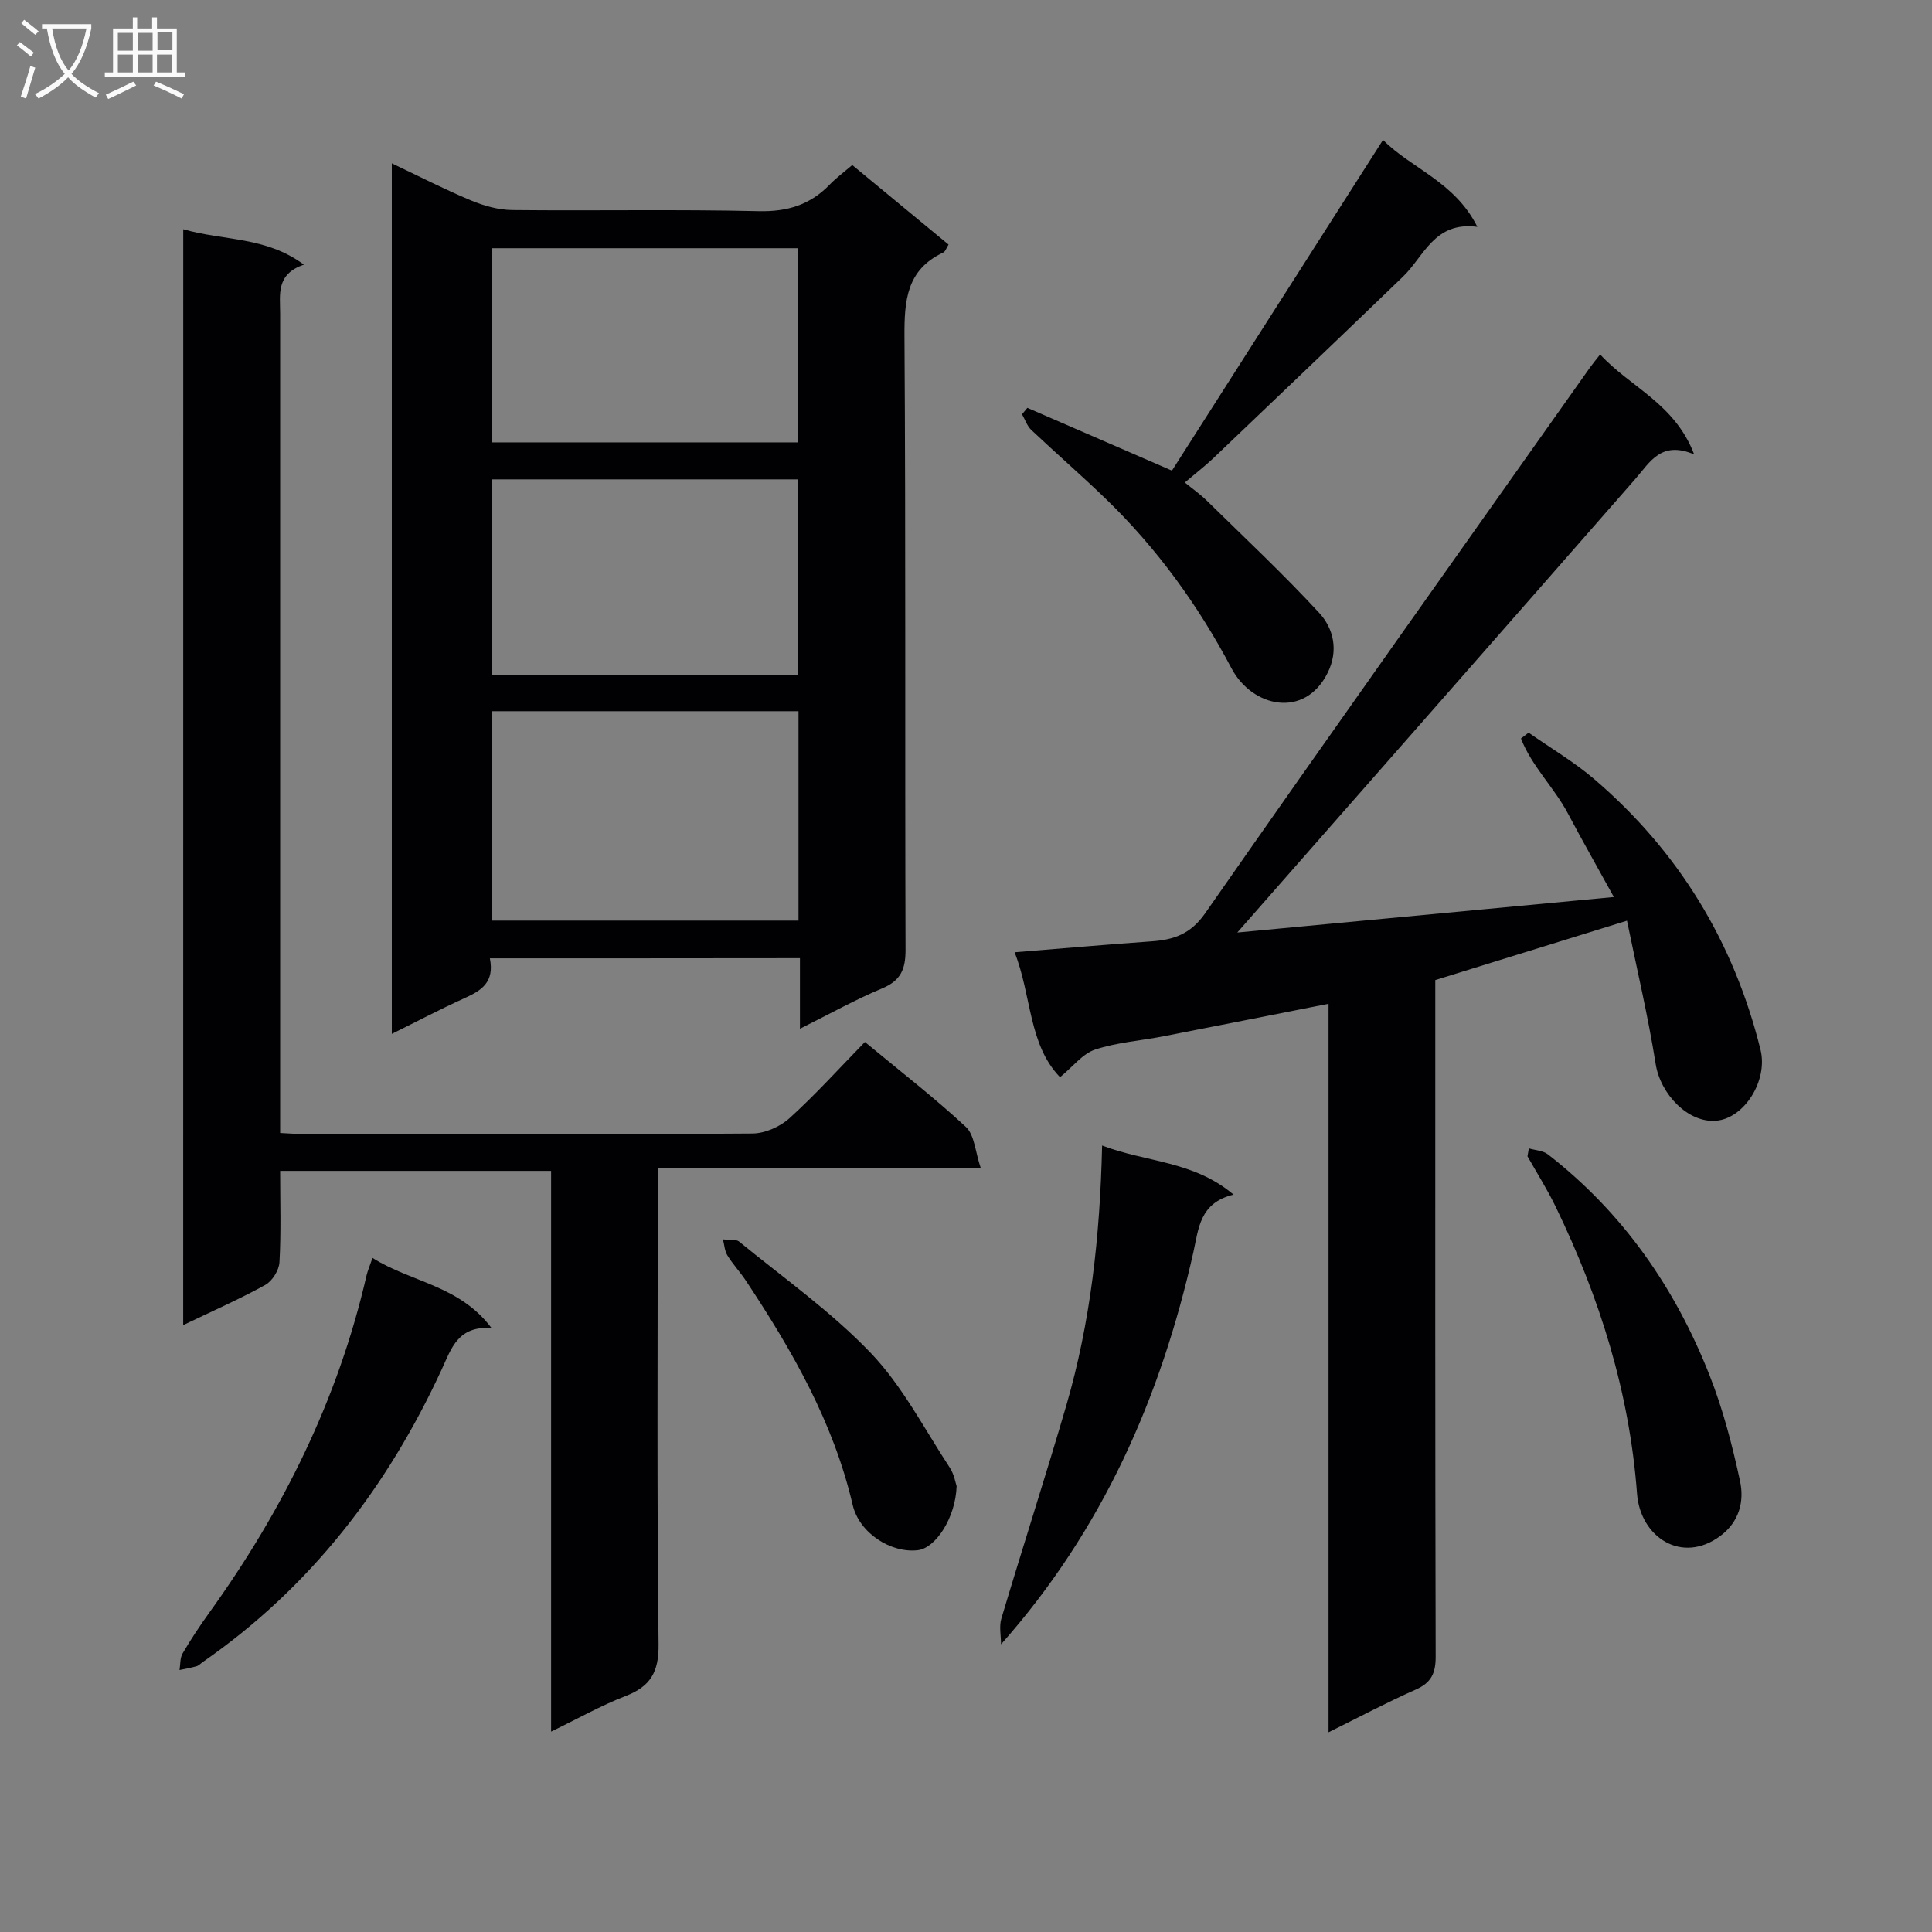 <svg enable-background="new 0 0 400 400" viewBox="0 0 400 400" xmlns="http://www.w3.org/2000/svg"><rect x="0" y="0" width="400" height="400" fill="#808080" stroke="none"/><g fill="#010104"><path d="m101.42 198.41c1.01 4.98-1.8 6.69-5.21 8.23-4.95 2.24-9.77 4.78-15.09 7.41 0-60.22 0-119.92 0-180.23 5.65 2.68 10.93 5.4 16.4 7.68 2.67 1.12 5.68 1.96 8.55 1.99 17 .18 34-.17 50.99.23 5.95.14 10.65-1.3 14.71-5.49 1.37-1.42 2.98-2.6 4.68-4.06 6.71 5.54 13.23 10.93 19.94 16.47-.43.66-.64 1.43-1.12 1.65-7.59 3.57-8.05 9.95-8.01 17.39.28 42.33.08 84.66.22 126.99.01 4.03-1.01 6.37-4.87 7.98-5.49 2.29-10.71 5.21-16.99 8.34 0-5.36 0-9.88 0-14.61-21.66.03-42.57.03-64.2.03zm.46-51.16v43.35h63.44c0-14.59 0-28.84 0-43.35-21.22 0-42.15 0-63.44 0zm63.36-95.86c-21.41 0-42.44 0-63.44 0v40.2h63.44c0-13.46 0-26.68 0-40.2zm-.05 88.4c0-13.77 0-27.14 0-40.54-21.34 0-42.28 0-63.38 0v40.54z"/><path d="m219.47 223.02c-6.56-6.76-5.85-16.85-9.41-25.86 9.83-.79 19.07-1.61 28.32-2.26 4.61-.33 8.09-1.46 11.13-5.81 26.34-37.78 53.03-75.32 79.63-112.93.56-.79 1.18-1.53 2.15-2.77 6.24 6.78 15.44 10.13 19.47 20.69-6.87-2.9-9.14 1.61-12.19 5.09-27.4 31.3-54.86 62.54-82.4 93.9 25.11-2.37 51.02-4.81 77.96-7.35-3.35-6.08-6.51-11.63-9.5-17.28-2.85-5.39-7.52-9.82-9.73-15.54.53-.4 1.05-.81 1.58-1.21 4.55 3.19 9.4 6.03 13.59 9.62 17.45 14.94 28.89 33.69 34.42 56 1.59 6.4-3.32 14.18-9.12 14.72-5.81.54-11.58-5.45-12.58-11.73-1.57-9.89-3.89-19.65-5.94-29.68-13.9 4.31-26.52 8.21-39.69 12.29v5.62c0 44.82-.04 89.64.08 134.45.01 3.44-.9 5.4-4.12 6.83-5.87 2.59-11.55 5.62-18.06 8.84 0-50.68 0-100.54 0-150.83-11.81 2.33-23.02 4.56-34.23 6.74-4.71.92-9.61 1.25-14.12 2.75-2.58.86-4.57 3.53-7.24 5.71z"/><path d="m37.94 47.46c8.36 2.42 17.1 1.47 24.98 7.34-5.83 1.95-4.92 6.2-4.92 10.11v163.45 6.21c2.07.1 3.69.24 5.31.24 30.82.01 61.65.09 92.47-.13 2.61-.02 5.74-1.41 7.7-3.19 5.41-4.91 10.33-10.37 15.59-15.76 7.26 6.02 14.36 11.5 20.9 17.58 1.8 1.67 1.93 5.13 3.08 8.51-22.83 0-44.43 0-66.87 0v6.14c0 30.82-.19 61.65.17 92.47.07 5.75-1.66 8.72-6.84 10.72-5.05 1.95-9.81 4.65-15.41 7.36 0-38.99 0-77.34 0-116.09-18.91 0-37.26 0-56.1 0 0 6.35.21 12.65-.14 18.91-.09 1.66-1.49 3.91-2.95 4.71-5.34 2.95-10.95 5.41-16.98 8.31.01-75.67.01-150.7.01-226.89z"/><path d="m286.34 28.97c5.82 5.89 14.87 8.65 19.53 18-8.91-1.18-11 6.07-15.4 10.31-13.05 12.58-26.17 25.1-39.29 37.61-1.68 1.6-3.54 3.02-5.87 5.01 1.61 1.32 3.17 2.41 4.52 3.73 7.82 7.67 15.83 15.18 23.26 23.22 3.05 3.3 4.06 7.86 1.79 12.44-4.75 9.59-15.65 7.15-19.91-.92-6.9-13.07-15.44-24.86-26.06-35.12-5.02-4.85-10.31-9.43-15.39-14.23-.88-.83-1.29-2.15-1.92-3.25.37-.44.73-.89 1.1-1.33 9.65 4.19 19.29 8.38 29.94 13 14.26-22.34 28.79-45.1 43.7-68.47z"/><path d="m228.18 237.17c9.16 3.51 18.88 3.12 27.21 10.16-7.06 1.72-7.22 7.05-8.33 12-6.73 29.92-18.74 57.36-39.81 81.11 0-1.78-.42-3.69.07-5.33 4.41-14.76 9.15-29.41 13.47-44.2 4.98-17.15 6.95-34.77 7.39-53.74z"/><path d="m77.12 260.44c8.06 5.08 17.97 5.64 24.65 14.52-6.96-.49-8.31 4.21-10.3 8.52-11.28 24.47-27.21 45.17-49.52 60.65-.41.28-.78.71-1.23.84-1.16.33-2.36.54-3.55.79.19-1.16.08-2.49.64-3.44 1.68-2.87 3.52-5.65 5.46-8.35 15.3-21.24 26.74-44.28 32.62-69.91.22-.93.62-1.83 1.23-3.62z"/><path d="m316.53 237.76c1.33.4 2.94.45 3.96 1.25 15.49 12.03 26.31 27.6 33.44 45.69 2.79 7.06 4.73 14.53 6.33 21.96.89 4.15-.14 8.39-4.06 11.32-8 5.98-16.6.25-17.27-8.73-1.57-21.01-7.74-40.63-16.86-59.44-1.73-3.57-3.87-6.95-5.82-10.41.1-.55.19-1.09.28-1.64z"/><path d="m198.06 307.7c-.23 6.6-4.37 12.81-8.02 13.25-5.54.66-12.13-3.51-13.5-9.37-4-17.14-12.56-32.03-22.14-46.47-1.19-1.79-2.69-3.38-3.81-5.21-.57-.94-.62-2.19-.91-3.3 1.14.14 2.62-.14 3.37.48 9.23 7.55 19.1 14.52 27.28 23.09 6.53 6.85 11.03 15.65 16.3 23.67.94 1.43 1.23 3.3 1.43 3.86z"/></g><path d="m6.4 11.7c-1-.8-1.9-1.6-2.9-2.3l.6-.7c.9.7 1.9 1.4 2.9 2.2zm-2.1 8.3c.7-2.1 1.4-4.2 2-6.4.2.1.6.3 1 .4-.7 2.3-1.3 4.4-1.9 6.4zm3-12.8c-1.1-.9-2.1-1.7-2.9-2.4l.6-.7c1 .8 2 1.5 3 2.4zm1.4-1.3v-.9h10.2v.9c-.9 4.2-2.3 7.3-4.1 9.4 1.3 1.4 3.2 2.7 5.7 4-.2.2-.4.5-.7.9-2.5-1.4-4.4-2.7-5.7-4.2-1.4 1.5-3.5 3-6.1 4.4 0 0 0 0-.1-.1-.3-.4-.5-.7-.7-.8 2.7-1.3 4.7-2.8 6.2-4.2-1.8-2.2-3-5.3-3.7-9.4zm9.2 0h-7.1c.6 3.8 1.7 6.7 3.4 8.7 1.7-2 2.9-4.8 3.7-8.7z" fill="#fbfafa"/><path d="m31.6 3.6h.9v2.3h4.1v9.1h1.7v.9h-16.6v-.9h1.7v-9.1h4.1v-2.3h.9v2.3h3.1v-2.3zm-4 13.3.6.8c-1.9.9-3.8 1.9-5.8 2.8-.2-.3-.3-.6-.5-.9 2-.9 3.9-1.8 5.7-2.7zm-3.2-10.1v3.7h3.1v-3.7zm0 4.5v3.7h3.1v-3.7zm4.1-4.5v3.7h3.1v-3.7zm0 4.5v3.7h3.1v-3.7zm9.1 9.1c-2.1-1.1-4.1-2-5.8-2.7l.5-.8c2.2.9 4.1 1.8 5.8 2.6zm-1.9-13.7h-3.1v3.7h3.1v-3.6zm-3.2 4.6v3.7h3.1v-3.7z" fill="#fbfafa"/></svg>